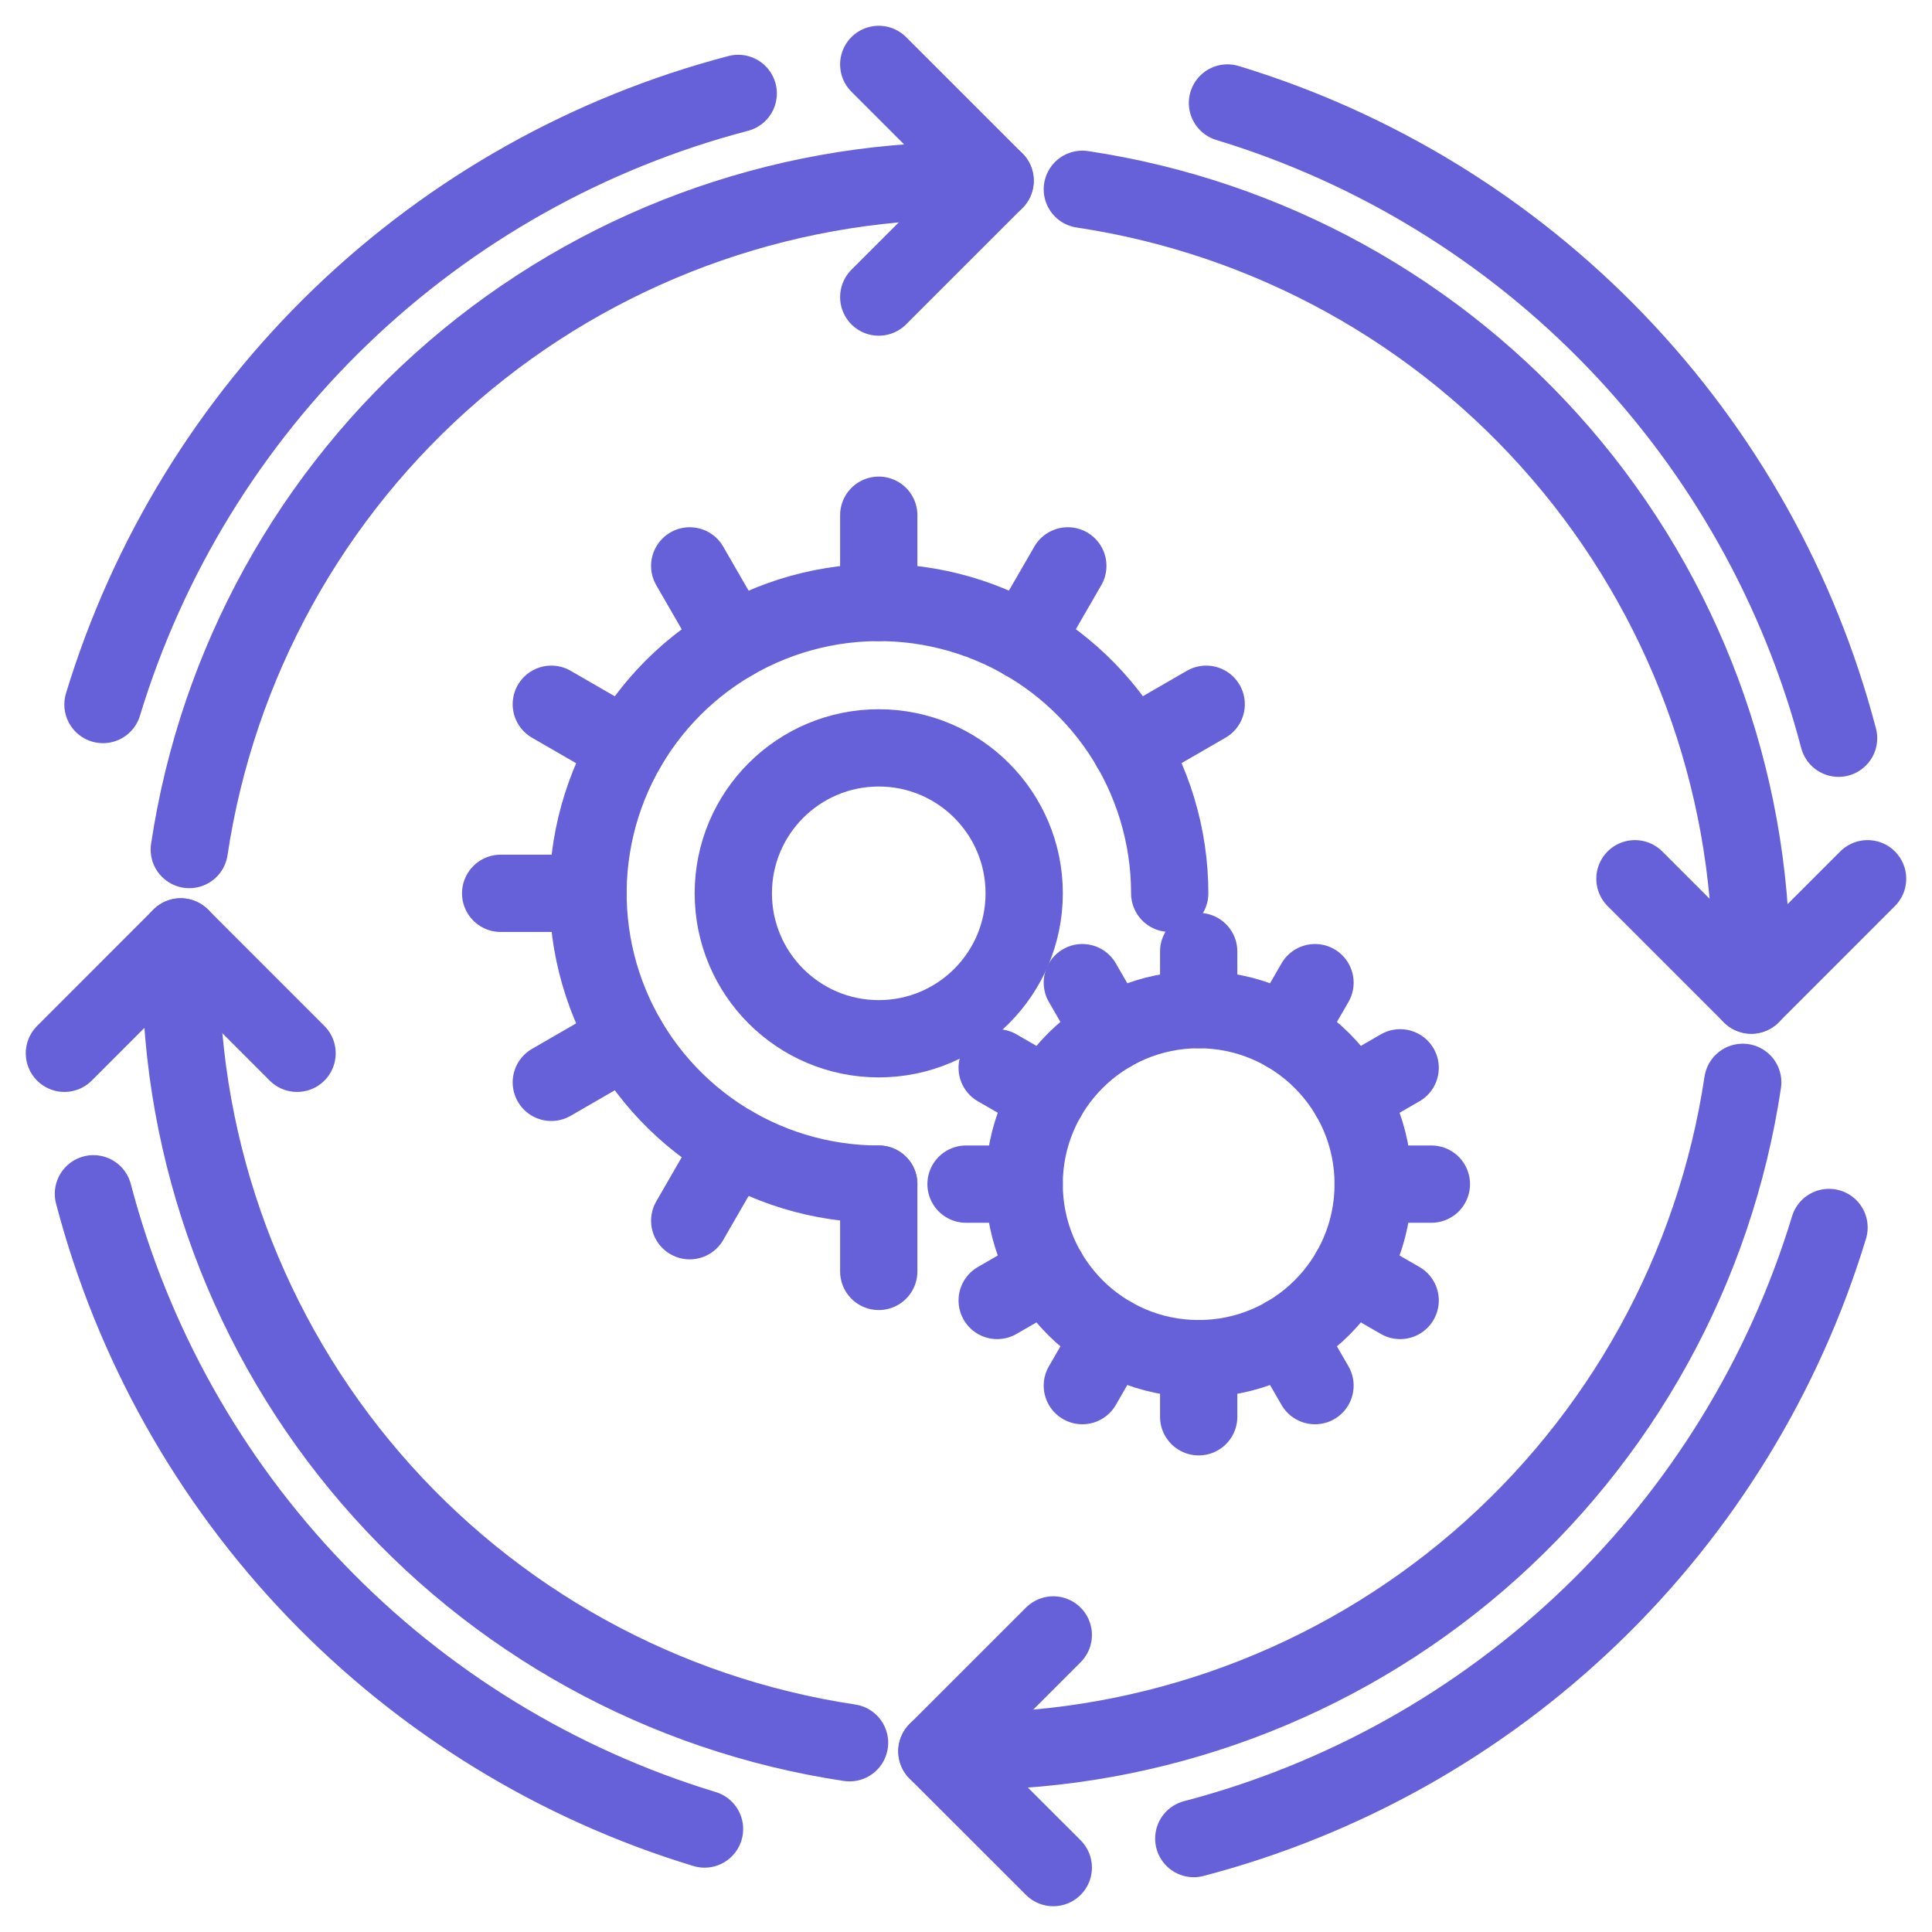 <svg width="50" height="50" viewBox="0 0 50 50" fill="none" xmlns="http://www.w3.org/2000/svg">
<g id="Stroke">
<path id="Vector" d="M22.742 30.645C21.254 30.645 19.799 30.203 18.561 29.376C17.324 28.548 16.36 27.372 15.79 25.997C15.221 24.622 15.072 23.108 15.363 21.649C15.654 20.189 16.371 18.848 17.424 17.795C18.477 16.743 19.818 16.026 21.278 15.736C22.738 15.446 24.251 15.595 25.626 16.165C27.001 16.735 28.177 17.7 29.004 18.937C29.831 20.175 30.272 21.63 30.272 23.119" stroke="#6660D9" stroke-width="2" stroke-linecap="round" stroke-linejoin="round"/>
<path id="Vector_2" d="M22.742 26.883C24.821 26.883 26.506 25.198 26.506 23.119C26.506 21.04 24.821 19.355 22.742 19.355C20.664 19.355 18.978 21.04 18.978 23.119C18.978 25.198 20.664 26.883 22.742 26.883Z" stroke="#6660D9" stroke-width="2" stroke-linecap="round" stroke-linejoin="round"/>
<path id="Vector_3" d="M31.021 35.162C33.516 35.162 35.538 33.14 35.538 30.645C35.538 28.151 33.516 26.129 31.021 26.129C28.527 26.129 26.505 28.151 26.505 30.645C26.505 33.14 28.527 35.162 31.021 35.162Z" stroke="#6660D9" stroke-width="2" stroke-linecap="round" stroke-linejoin="round"/>
<path id="Vector_4" d="M31.022 24.625V26.129" stroke="#6660D9" stroke-width="2" stroke-linecap="round" stroke-linejoin="round"/>
<path id="Vector_5" d="M28.011 25.431L28.763 26.734" stroke="#6660D9" stroke-width="2" stroke-linecap="round" stroke-linejoin="round"/>
<path id="Vector_6" d="M25.807 27.635L27.11 28.387" stroke="#6660D9" stroke-width="2" stroke-linecap="round" stroke-linejoin="round"/>
<path id="Vector_7" d="M25.001 30.645H26.505" stroke="#6660D9" stroke-width="2" stroke-linecap="round" stroke-linejoin="round"/>
<path id="Vector_8" d="M25.807 33.656L27.11 32.904" stroke="#6660D9" stroke-width="2" stroke-linecap="round" stroke-linejoin="round"/>
<path id="Vector_9" d="M28.011 35.86L28.763 34.557" stroke="#6660D9" stroke-width="2" stroke-linecap="round" stroke-linejoin="round"/>
<path id="Vector_10" d="M31.022 36.666V35.162" stroke="#6660D9" stroke-width="2" stroke-linecap="round" stroke-linejoin="round"/>
<path id="Vector_11" d="M34.032 35.86L33.28 34.557" stroke="#6660D9" stroke-width="2" stroke-linecap="round" stroke-linejoin="round"/>
<path id="Vector_12" d="M36.236 33.656L34.933 32.904" stroke="#6660D9" stroke-width="2" stroke-linecap="round" stroke-linejoin="round"/>
<path id="Vector_13" d="M37.044 30.645H35.538" stroke="#6660D9" stroke-width="2" stroke-linecap="round" stroke-linejoin="round"/>
<path id="Vector_14" d="M36.236 27.635L34.933 28.387" stroke="#6660D9" stroke-width="2" stroke-linecap="round" stroke-linejoin="round"/>
<path id="Vector_15" d="M34.032 25.431L33.28 26.734" stroke="#6660D9" stroke-width="2" stroke-linecap="round" stroke-linejoin="round"/>
<path id="Vector_16" d="M22.742 13.334V15.592" stroke="#6660D9" stroke-width="2" stroke-linecap="round" stroke-linejoin="round"/>
<path id="Vector_17" d="M17.85 14.645L18.978 16.601" stroke="#6660D9" stroke-width="2" stroke-linecap="round" stroke-linejoin="round"/>
<path id="Vector_18" d="M14.268 18.226L16.223 19.355" stroke="#6660D9" stroke-width="2" stroke-linecap="round" stroke-linejoin="round"/>
<path id="Vector_19" d="M12.957 23.119H15.216" stroke="#6660D9" stroke-width="2" stroke-linecap="round" stroke-linejoin="round"/>
<path id="Vector_20" d="M14.268 28.011L16.223 26.881" stroke="#6660D9" stroke-width="2" stroke-linecap="round" stroke-linejoin="round"/>
<path id="Vector_21" d="M17.85 31.592L18.978 29.637" stroke="#6660D9" stroke-width="2" stroke-linecap="round" stroke-linejoin="round"/>
<path id="Vector_22" d="M22.742 32.904V30.645" stroke="#6660D9" stroke-width="2" stroke-linecap="round" stroke-linejoin="round"/>
<path id="Vector_23" d="M31.216 18.226L29.261 19.355" stroke="#6660D9" stroke-width="2" stroke-linecap="round" stroke-linejoin="round"/>
<path id="Vector_24" d="M27.635 14.645L26.505 16.601" stroke="#6660D9" stroke-width="2" stroke-linecap="round" stroke-linejoin="round"/>
<path id="Vector_25" d="M28.011 4.899C32.826 5.622 37.221 8.048 40.398 11.737C43.575 15.426 45.323 20.132 45.323 25.001V25.753" stroke="#6660D9" stroke-width="2" stroke-linecap="round" stroke-linejoin="round"/>
<path id="Vector_26" d="M48.333 22.742L45.323 25.753L42.312 22.742" stroke="#6660D9" stroke-width="2" stroke-linecap="round" stroke-linejoin="round"/>
<path id="Vector_27" d="M4.899 21.986C5.622 17.172 8.049 12.777 11.738 9.601C15.426 6.425 20.133 4.677 25.001 4.677H25.753" stroke="#6660D9" stroke-width="2" stroke-linecap="round" stroke-linejoin="round"/>
<path id="Vector_28" d="M22.742 1.667L25.753 4.677L22.742 7.688" stroke="#6660D9" stroke-width="2" stroke-linecap="round" stroke-linejoin="round"/>
<path id="Vector_29" d="M21.986 45.102C17.172 44.379 12.777 41.953 9.601 38.264C6.424 34.575 4.677 29.869 4.677 25.001V24.247" stroke="#6660D9" stroke-width="2" stroke-linecap="round" stroke-linejoin="round"/>
<path id="Vector_30" d="M1.667 27.259L4.677 24.247L7.688 27.259" stroke="#6660D9" stroke-width="2" stroke-linecap="round" stroke-linejoin="round"/>
<path id="Vector_31" d="M45.102 28.011C44.38 32.826 41.953 37.221 38.265 40.398C34.576 43.575 29.869 45.323 25.001 45.323H24.247" stroke="#6660D9" stroke-width="2" stroke-linecap="round" stroke-linejoin="round"/>
<path id="Vector_32" d="M27.259 48.333L24.247 45.323L27.259 42.312" stroke="#6660D9" stroke-width="2" stroke-linecap="round" stroke-linejoin="round"/>
<path id="Vector_33" d="M47.582 19.105C46.57 15.242 44.585 11.703 41.816 8.825C39.048 5.947 35.588 3.826 31.767 2.665" stroke="#6660D9" stroke-width="2" stroke-linecap="round" stroke-linejoin="round"/>
<path id="Vector_34" d="M19.105 2.418C15.242 3.43 11.703 5.415 8.825 8.184C5.947 10.952 3.826 14.412 2.665 18.233" stroke="#6660D9" stroke-width="2" stroke-linecap="round" stroke-linejoin="round"/>
<path id="Vector_35" d="M2.418 30.895C3.43 34.758 5.415 38.297 8.184 41.175C10.953 44.053 14.412 46.174 18.233 47.335" stroke="#6660D9" stroke-width="2" stroke-linecap="round" stroke-linejoin="round"/>
<path id="Vector_36" d="M30.895 47.582C34.758 46.57 38.297 44.585 41.175 41.816C44.053 39.048 46.174 35.588 47.335 31.767" stroke="#6660D9" stroke-width="2" stroke-linecap="round" stroke-linejoin="round"/>
</g>
</svg>
